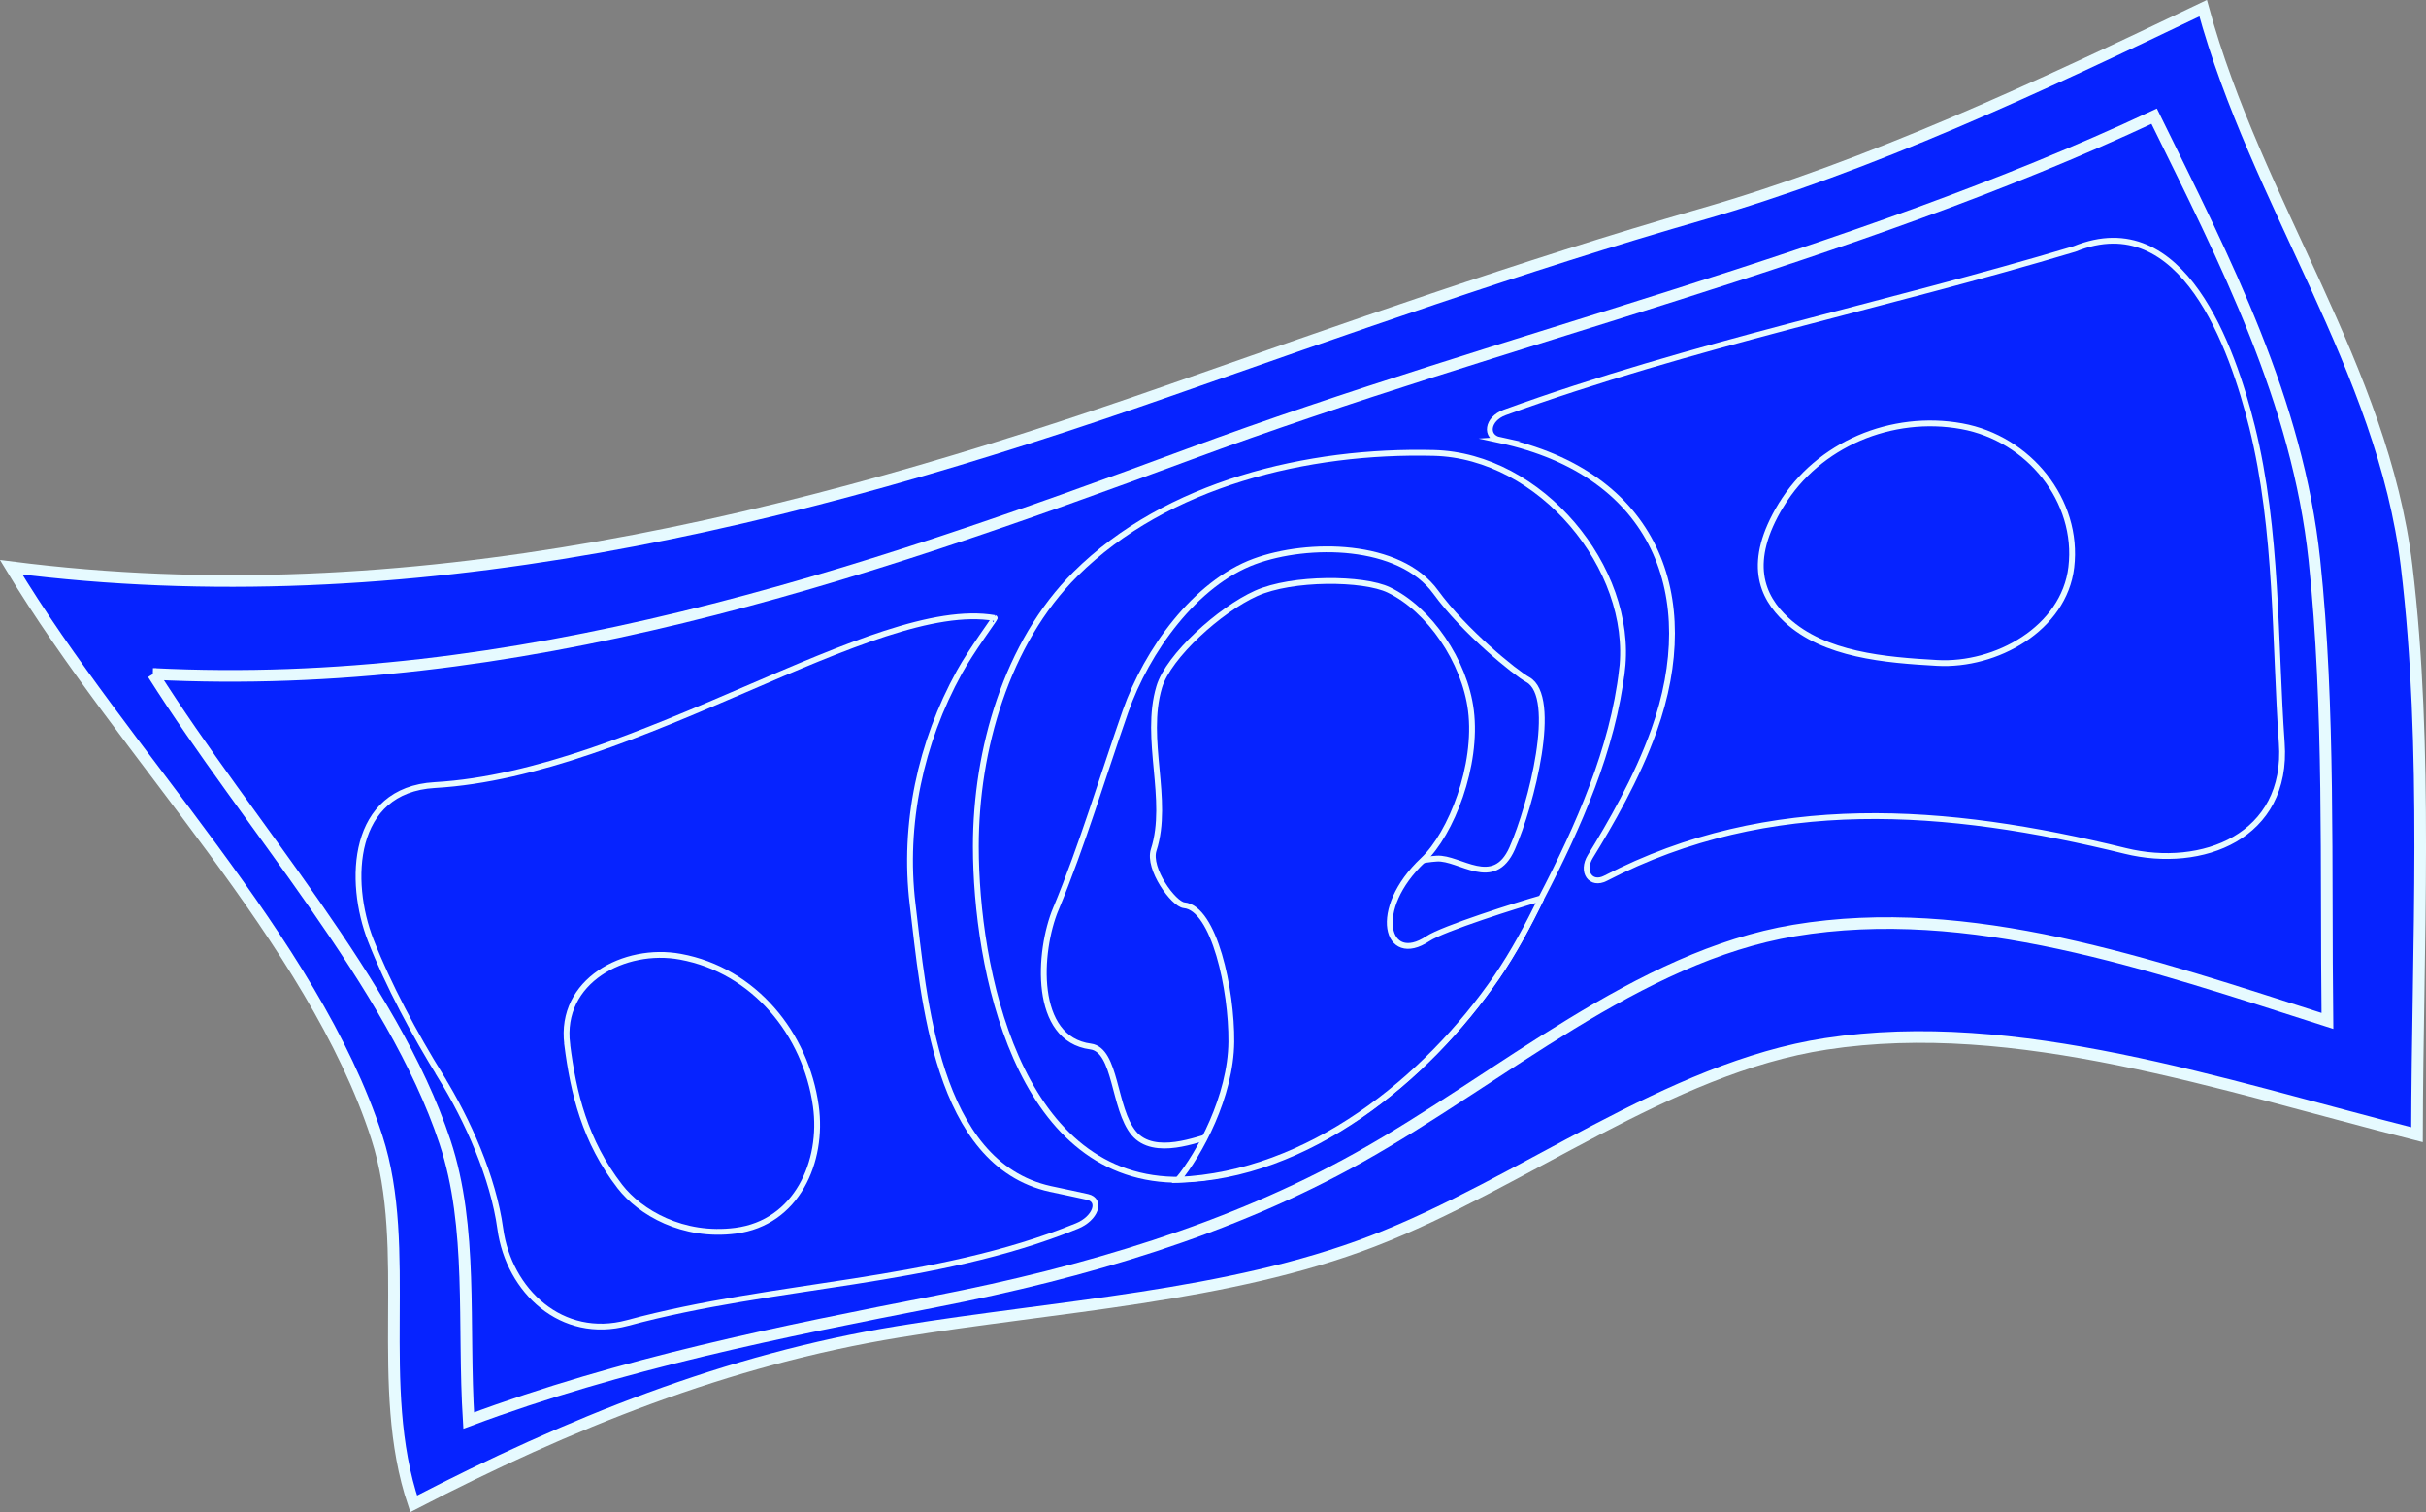 <?xml version="1.0" encoding="UTF-8"?>
<svg id="b" data-name="Layer 2" xmlns="http://www.w3.org/2000/svg" viewBox="0 0 417.14 259.97">
  <rect x="0" y="0" width="417.14" height="259.97" fill="#808080" stroke="none"/>
  <defs>
    <style>
      .d {
        stroke-width: 2px;
      }

      .d, .e {
        fill: #0623ff;
        stroke: #e6faff;
        stroke-miterlimit: 10;
      }
    </style>
  </defs>
  <g id="c" data-name="b">
    <g>
      <path class="d" d="M1.92,97.53c68.24,8.71,134.77-7.86,198.7-30.24,30.39-10.64,61.47-21.68,91.68-30.36,29.57-8.49,58.22-21.99,86.52-35.52,9.15,33.53,30.87,61.85,34.98,95.89,3.78,31.28,1.87,65.15,1.79,97.79-33.86-8.57-68.85-20.63-101.65-15.61-27.16,4.15-52.16,24-77.94,33.92-24.85,9.56-54.22,11.12-81.43,15.56-29.61,4.82-56.72,15.76-83.44,29.59-6.85-20.2-.11-43.79-6.33-63C53.77,161.51,21.42,129.91,1.92,97.53Z"/>
      <path class="d" d="M26.3,115.87c62.53,3.15,120.67-16.48,178.31-37.83,54.35-20.13,113.21-33.44,165.79-58.06,12.42,25.26,24.64,48.96,27.55,76.3,2.7,25.39,1.92,52.8,2.24,79.25-30.82-9.85-61.53-20.57-91.68-15.55-26.88,4.47-50.44,25.38-74.8,39.01-22.19,12.42-47.33,19.8-72.48,24.71-26.98,5.27-54.3,10.71-80.64,20.54-1.04-16.54.81-33.19-4.08-47.91-9.04-27.22-33.73-54.39-50.2-80.46Z"/>
      <path class="e" d="M75.8,185.11c-4.5-7.26-9.05-15.75-12.06-23.45-3.94-10.1-3.41-25.85,11.02-26.68,34.71-1.99,75.62-32.33,96.27-28.72.09.02-4.04,5.62-6.06,9.28-6.68,12.11-9.7,26.18-8.05,39.91,1.94,16.06,3.98,44.59,23.66,48.96,2.55.56,4.71.98,6.42,1.38,2.49.57,1.36,3.71-1.83,5-24.81,10.08-51.7,9.76-77.27,16.67-11.26,3.04-20.4-5.47-21.88-16.2-1.21-8.8-5.59-18.66-10.23-26.15Z"/>
      <path class="e" d="M257.87,75.66c-2.56-.55-2.18-3.62.84-4.74,32.18-11.68,65.28-18.29,97.99-28.12,18.65-7.59,27.2,17.21,30.52,30.53,4.44,17.8,3.9,37.24,5.12,54.4,1.15,16.16-13.74,21.81-26.91,18.57-30.75-7.56-61.14-9.91-89.38,4.71-2.5,1.29-4.22-1.11-2.6-3.75,3.31-5.38,8-13.41,10.97-21.76,8.13-22.86.41-44.06-26.57-49.84Z"/>
      <path class="e" d="M278.9,115.13c-1.56,13.59-7.48,26.99-13.88,39.29,0,0,0,0,0,0-2.24,4.64-4.78,9.37-7.63,13.52-12.11,17.62-32.59,34.44-54.82,34.9-.24,0-.5,0-.73-.01-27-.61-34.03-36.46-34.05-57.28-.01-16.56,5.25-35.04,17.14-46.86,15.69-15.59,39.97-21.35,61.6-20.82,18.33.45,34.39,19.79,32.38,37.27Z"/>
      <path class="e" d="M181.55,156.28c4.57-11.01,8.07-22.82,11.97-33.97,3.64-10.41,11.99-22.04,22.2-25.79,9.19-3.38,24.92-3.29,31.16,5.3,4.9,6.74,13.66,13.84,15.82,15.03,5.33,2.95.61,21.55-2.69,29.01-3.19,7.2-9.02,1.51-12.96,1.76-9.49.6-20.08,8.46-28.66,12.76-2.75,1.38-4.08,6.51-2,10.51s1.37,10.29-.96,14.21-5.11,9.81-7.17,10.21c-2.06.4-9.79,3.76-13.31-.48-3.52-4.23-2.99-14.32-7.42-14.9-9.94-1.3-9.02-16.34-5.99-23.65Z"/>
      <path class="e" d="M265.01,154.43c-2.24,4.64-4.78,9.36-7.63,13.52-12.21,17.78-32.39,33.94-54.82,34.9,3.65-4.4,9.07-14.34,9.16-23.73.08-8.99-2.96-23-8.12-23.48-1.8-.17-6.27-6.29-5.23-9.51,2.78-8.64-1.74-18.99.95-28.02,1.58-5.31,10.45-13.3,16.66-16.09,6.2-2.79,18.45-2.69,22.82-.59,6.97,3.34,13.06,12.25,14.12,20.73,1.18,9.41-3.37,21.15-8.23,25.72-9.03,8.49-6.32,18.26.82,13.51,2.61-1.74,15.5-5.82,19.49-6.94Z"/>
      <path class="e" d="M97.53,179.53c-1.38-10.9,9.87-16.81,19.46-15.04,12.67,2.33,21.56,13.24,23.29,25.67,1.33,9.55-3.26,20.08-13.81,21.44-9.06,1.17-16.42-3.14-19.88-7.6-6.02-7.78-8.01-16.07-9.07-24.46Z"/>
      <path class="e" d="M306.25,86.85c6.35-10.49,19.07-15.75,31.06-13.57,11.56,2.1,20.19,12.81,18.84,24.24-1.25,10.58-12.96,17.02-23.05,16.46-8.95-.5-19.39-1.36-25.92-7.4-4.33-4.02-6.87-9.94-.94-19.73Z"/>
    </g>
  </g>
</svg>